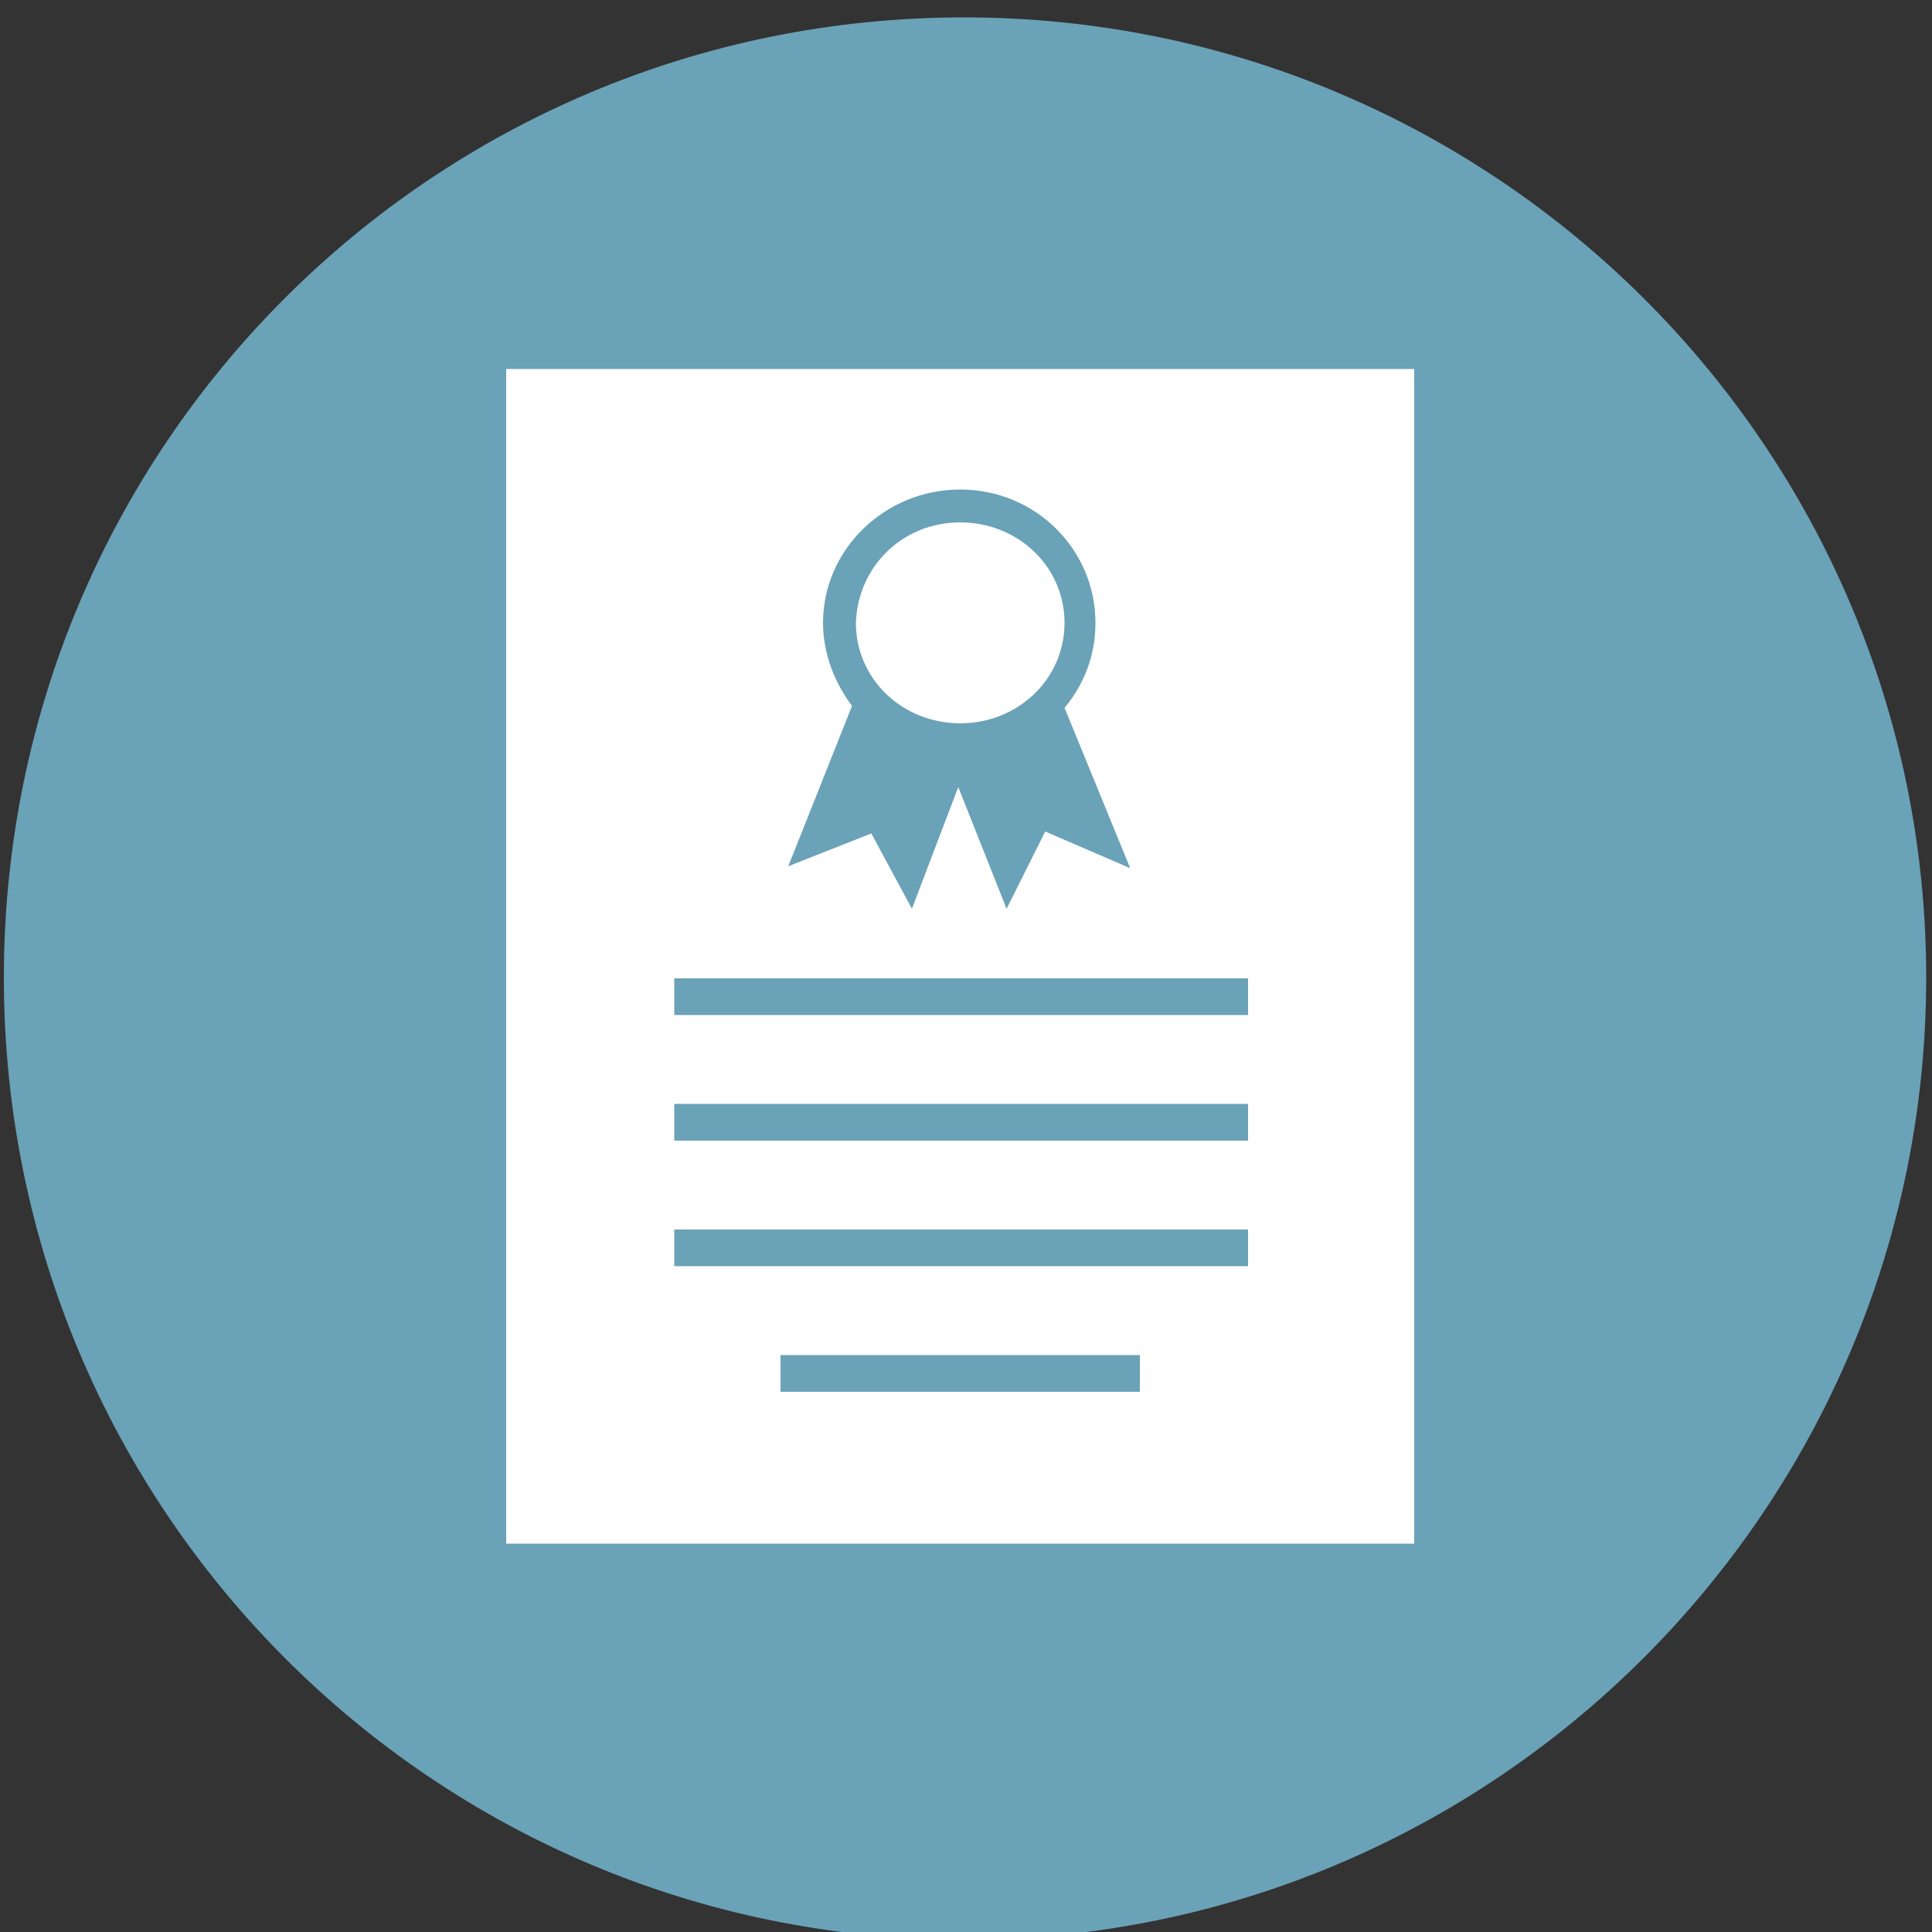 <?xml version="1.0" encoding="utf-8"?>
<!-- Generator: Adobe Illustrator 19.1.0, SVG Export Plug-In . SVG Version: 6.00 Build 0)  -->
<svg version="1.1" id="Your_Icon" xmlns="http://www.w3.org/2000/svg" xmlns:xlink="http://www.w3.org/1999/xlink" x="0px" y="0px"
	 viewBox="-81 27.5 100 100" style="enable-background:new -81 27.5 100 100;" xml:space="preserve">
<rect x="-81" y="27.5" width="100" height="100" fill="#333333" stroke="none"/>
<style type="text/css">
	.st0{fill:#6AA2B8;}
	.st1{fill:#FFFFFF;}
</style>
<path class="st0" d="M-31.1,28.4c-27.5,0-49.7,22.2-49.7,49.7s22.2,49.8,49.7,49.8s49.8-22.4,49.8-49.8S-3.6,28.4-31.1,28.4z"/>
<rect x="-54.8" y="46.6" class="st1" width="47" height="60.8"/>
<g transform="translate(0,-952.362)">
	<path class="st0" d="M-31.3,1005.2c-3.9,0-7.1,3.1-7.1,6.9c0,1.6,0.6,3.1,1.5,4.3l-3.3,8.3l4.3-1.7l2.1,3.9l2.4-6.3l2.5,6.3l2-4
		l4.4,1.9l-3.4-8.3c1-1.2,1.6-2.7,1.6-4.4C-24.3,1008.3-27.4,1005.2-31.3,1005.2L-31.3,1005.2z M-31.3,1006.9c3,0,5.4,2.3,5.4,5.2
		c0,2.9-2.4,5.2-5.4,5.2c-3,0-5.4-2.3-5.4-5.2C-36.6,1009.2-34.3,1006.9-31.3,1006.9z"/>
	<path class="st0" d="M-46.1,1030.5v1.9h29.7v-1.9H-46.1z"/>
	<path class="st0" d="M-40.6,1050v1.9H-22v-1.9H-40.6z"/>
	<path class="st0" d="M-46.1,1037v1.9h29.7v-1.9H-46.1z"/>
	<path class="st0" d="M-46.1,1043.5v1.9h29.7v-1.9H-46.1z"/>
</g>
</svg>
